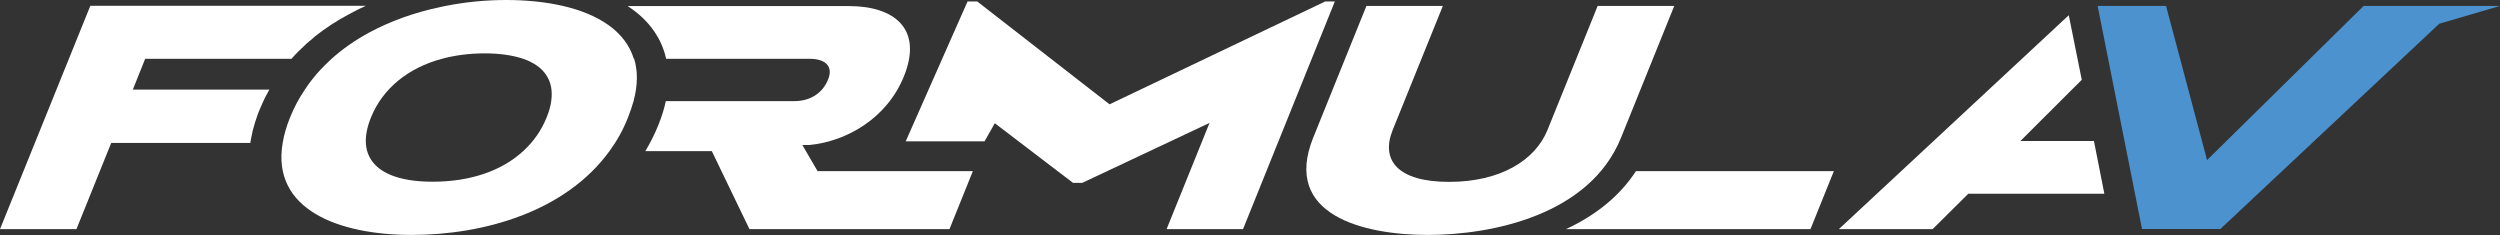 <?xml version="1.0" encoding="UTF-8"?>
<svg id="Layer_2" data-name="Layer 2" xmlns="http://www.w3.org/2000/svg" viewBox="0 0 156.01 14.67">
  <rect x="0" y="0" width="156.01" height="14.67" fill="#333333" stroke="none"/>
  <defs>
    <style>
      .cls-1 {
        fill: #fff;
      }

      .cls-2 {
        fill: #4c92ce;
      }
    </style>
  </defs>
  <g id="Layer_3" data-name="Layer 3">
    <g>
      <g>
        <path class="cls-1" d="m5.63.38L0,14.3h4.77s2.17-5.38,2.17-5.38h8.68c.01-.08.02-.15.04-.23.01-.08.03-.15.05-.24.02-.08.03-.17.05-.25.02-.08.04-.17.07-.26.05-.19.11-.39.18-.58.05-.16.11-.33.18-.49.07-.16.14-.33.21-.48.05-.11.1-.21.15-.32.08-.16.17-.32.26-.48h-8.52s.77-1.92.77-1.92h9.13c.14-.15.28-.32.43-.46.15-.15.31-.3.47-.45t0,0c.12-.11.24-.21.38-.32.07-.07.14-.12.2-.18.62-.49,1.3-.94,2.03-1.33.16-.09.33-.17.49-.26.08-.04.17-.08.26-.13.08-.04.17-.08.24-.11.05-.02.1-.05.14-.07H5.63Z"/>
        <path class="cls-1" d="m39.55,3.66c-.54-1.74-2.24-2.78-4.42-3.29C34.04.12,32.83,0,31.59,0s-2.54.12-3.83.38c-.12.02-.25.05-.37.08-1.51.32-2.99.84-4.35,1.57-.85.46-1.65,1.01-2.36,1.65-.63.57-1.19,1.2-1.66,1.92-.36.53-.67,1.11-.92,1.73-.23.57-.38,1.1-.46,1.59-.71,4.16,3.5,5.74,8.04,5.74s9.62-1.46,12.36-5.24c.46-.63.85-1.32,1.15-2.09.14-.36.26-.7.35-1.03.27-1.02.26-1.9.03-2.64Zm-5.15,2.64c-.04.32-.14.67-.29,1.03-.32.81-.82,1.51-1.45,2.09-1.33,1.23-3.29,1.92-5.66,1.92-3.47,0-4.86-1.52-3.85-4.01.73-1.8,2.31-3.1,4.46-3.67.8-.21,1.68-.33,2.63-.33s1.75.12,2.38.33c1.35.45,1.96,1.38,1.78,2.64Z"/>
        <path class="cls-1" d="m82.7.09l-13.46,6.42L60.98.09h-.6s-3.86,8.73-3.86,8.73h4.92s.64-1.13.64-1.13l4.88,3.72h.58s7.94-3.74,7.94-3.74l-2.68,6.63h4.77S83.3.09,83.3.09h-.6Z"/>
        <path class="cls-1" d="m99.7.37l-3.13,7.74c-.76,1.88-2.92,3.24-6.14,3.24s-4.28-1.36-3.52-3.24l3.13-7.74h-4.77s-3.32,8.22-3.32,8.22c-1.95,4.83,3.14,6.07,7.15,6.07s10.11-1.24,12.06-6.07l3.32-8.22h-4.77Z"/>
        <path class="cls-1" d="m102.09,10.68c-.99,1.52-2.46,2.73-4.37,3.62h15.26s1.46-3.62,1.46-3.62h-12.35Z"/>
        <path class="cls-1" d="m51.02,10.68l-.95-1.63h.43c2.37-.23,4.86-1.69,5.91-4.29,1.21-3-.65-4.38-3.42-4.38h-13.82c.65.42,1.23.95,1.68,1.61.29.43.57.99.72,1.68h8.96c1.01,0,1.47.49,1.15,1.28-.36.91-1.17,1.36-2.11,1.36h-8.02c-.1.46-.25.96-.47,1.5-.23.57-.5,1.11-.81,1.62h4.15s1.21,2.51,1.21,2.51l1.14,2.36h12.48s1.46-3.62,1.46-3.62h-9.68ZM28.17.38l-.04.08c.12-.03.25-.05.37-.08h-.33Z"/>
        <polygon class="cls-1" points="130.67 8.8 126.08 8.8 129.91 4.98 129.1 .95 114.75 14.3 120.6 14.3 122.83 12.09 131.32 12.09 130.67 8.8"/>
      </g>
      <polygon class="cls-2" points="156.01 .37 152.22 1.48 138.56 14.29 133.67 14.29 130.9 .37 135.17 .37 137.73 9.99 147.5 .37 156.01 .37"/>
    </g>
  </g>
</svg>